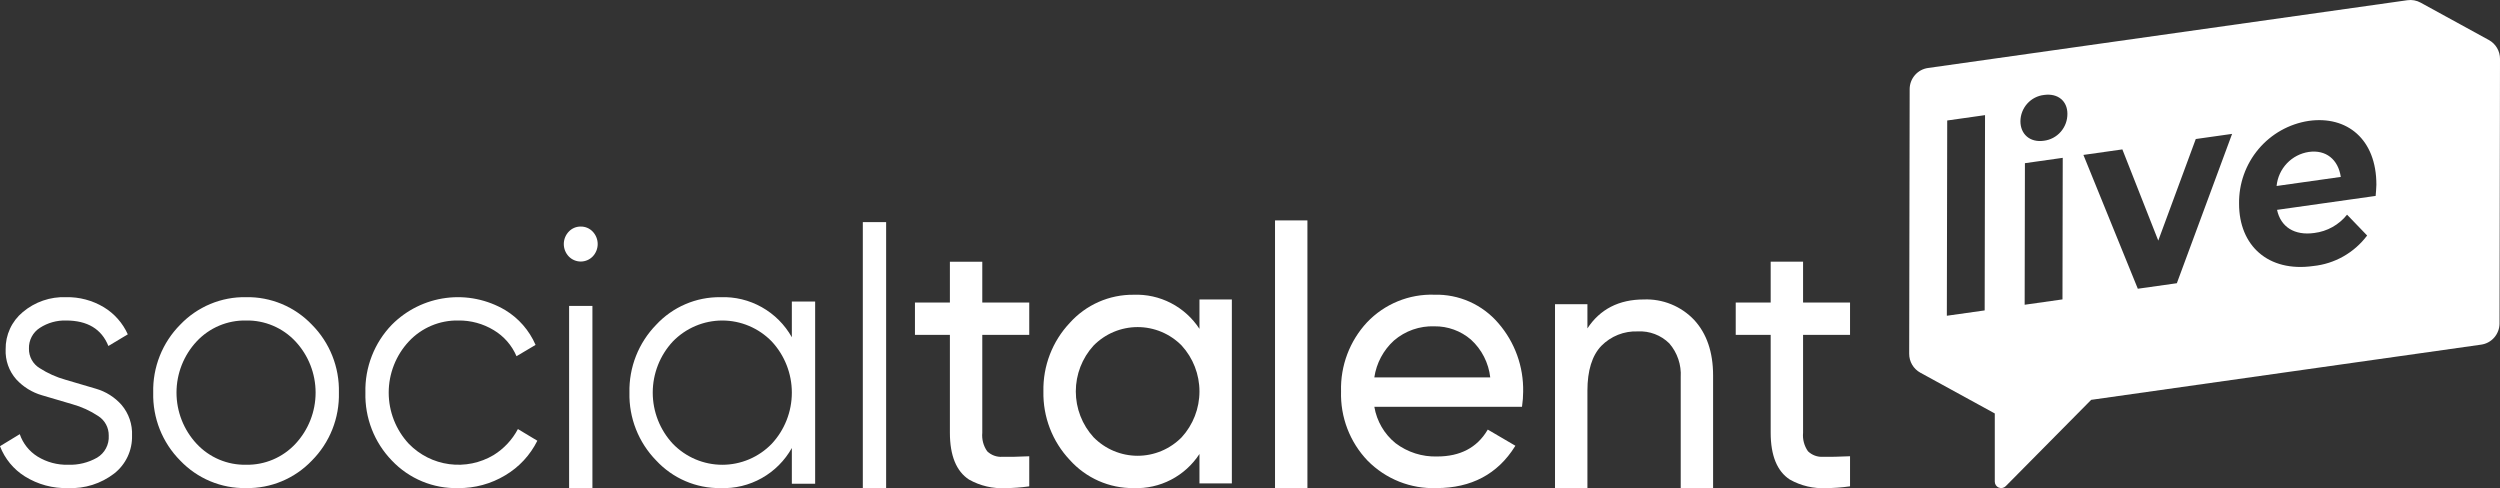 <?xml version="1.0" encoding="utf-8"?>
<svg width="210" height="41" viewBox="0 0 210 41" fill="none" xmlns="http://www.w3.org/2000/svg">
<rect x="0" y="0" width="210" height="41" fill="#333333" stroke="none"/>
<g clip-path="url(#clip0)">
<path d="M8.06 32.653C7.21 32.402 6.36 32.151 5.51 31.901C4.74 31.687 4.006 31.358 3.333 30.924C3.055 30.756 2.825 30.518 2.666 30.233C2.508 29.948 2.427 29.626 2.432 29.299C2.418 28.95 2.496 28.604 2.657 28.295C2.819 27.986 3.058 27.725 3.352 27.538C4.004 27.116 4.769 26.901 5.545 26.922C7.345 26.922 8.531 27.636 9.104 29.063L10.735 28.085C10.309 27.136 9.605 26.341 8.719 25.804C7.76 25.23 6.66 24.938 5.545 24.963C4.222 24.913 2.927 25.36 1.912 26.217C1.455 26.595 1.088 27.072 0.839 27.613C0.59 28.153 0.465 28.743 0.474 29.339C0.433 30.265 0.752 31.171 1.364 31.864C1.95 32.502 2.699 32.965 3.528 33.203C4.378 33.454 5.229 33.705 6.079 33.955C6.847 34.169 7.578 34.502 8.244 34.943C8.521 35.117 8.749 35.361 8.905 35.65C9.061 35.939 9.14 36.264 9.134 36.593C9.156 36.962 9.076 37.331 8.903 37.657C8.731 37.983 8.472 38.256 8.155 38.444C7.415 38.864 6.573 39.07 5.723 39.04C4.82 39.064 3.929 38.825 3.158 38.352C2.457 37.918 1.927 37.252 1.66 36.469L0 37.48C0.404 38.532 1.138 39.424 2.091 40.019C3.18 40.698 4.443 41.039 5.723 40.999C7.116 41.06 8.486 40.627 9.593 39.775C10.073 39.399 10.458 38.915 10.719 38.362C10.979 37.809 11.106 37.203 11.091 36.591C11.133 35.651 10.82 34.73 10.213 34.014C9.638 33.364 8.892 32.892 8.06 32.653Z" fill="white"/>
<path d="M24.82 37.279C24.289 37.849 23.645 38.3 22.93 38.603C22.215 38.906 21.444 39.055 20.668 39.039C19.892 39.055 19.122 38.906 18.407 38.603C17.692 38.3 17.048 37.849 16.517 37.279C15.431 36.114 14.826 34.577 14.826 32.98C14.826 31.382 15.431 29.845 16.517 28.68C17.048 28.111 17.692 27.661 18.407 27.358C19.122 27.055 19.893 26.907 20.668 26.922C21.444 26.907 22.214 27.055 22.929 27.358C23.645 27.661 24.289 28.111 24.82 28.68C25.906 29.845 26.511 31.382 26.511 32.98C26.511 34.577 25.906 36.114 24.82 37.279H24.82ZM20.668 24.962C19.638 24.943 18.615 25.139 17.663 25.536C16.712 25.934 15.852 26.525 15.138 27.273C14.395 28.02 13.812 28.911 13.422 29.892C13.032 30.873 12.844 31.924 12.87 32.98C12.844 34.036 13.032 35.087 13.421 36.068C13.811 37.049 14.395 37.94 15.138 38.687C15.851 39.435 16.711 40.027 17.663 40.425C18.615 40.823 19.638 41.018 20.668 40.999C21.699 41.018 22.722 40.823 23.674 40.425C24.626 40.027 25.485 39.435 26.199 38.687C26.942 37.94 27.526 37.049 27.916 36.068C28.306 35.087 28.494 34.036 28.468 32.98C28.494 31.924 28.306 30.873 27.916 29.892C27.526 28.911 26.942 28.02 26.199 27.273C25.485 26.525 24.625 25.934 23.674 25.536C22.722 25.139 21.699 24.943 20.668 24.962Z" fill="white"/>
<path d="M41.46 38.228C40.339 38.894 39.028 39.161 37.738 38.989C36.448 38.818 35.252 38.215 34.342 37.28C33.256 36.115 32.651 34.578 32.651 32.98C32.651 31.383 33.256 29.846 34.342 28.681C34.873 28.112 35.517 27.662 36.233 27.359C36.948 27.056 37.718 26.907 38.494 26.922C39.543 26.907 40.575 27.187 41.474 27.732C42.325 28.24 42.995 29.006 43.387 29.921L44.988 28.972C44.46 27.755 43.569 26.733 42.438 26.048C40.94 25.164 39.193 24.805 37.47 25.027C35.748 25.248 34.147 26.038 32.918 27.273C32.188 28.027 31.614 28.921 31.233 29.901C30.851 30.881 30.667 31.928 30.694 32.981C30.667 34.033 30.851 35.08 31.232 36.061C31.614 37.041 32.188 37.934 32.918 38.688C33.635 39.444 34.502 40.04 35.462 40.438C36.423 40.836 37.455 41.028 38.494 41C39.882 41.015 41.247 40.644 42.438 39.927C43.598 39.242 44.536 38.232 45.137 37.021L43.505 36.041C43.029 36.94 42.323 37.695 41.46 38.228" fill="white"/>
<path d="M49.763 25.697H47.805V40.999H49.763V25.697Z" fill="white"/>
<path d="M64.824 37.28C64.284 37.838 63.638 38.28 62.925 38.583C62.212 38.885 61.446 39.041 60.673 39.041C59.899 39.041 59.133 38.885 58.42 38.583C57.707 38.28 57.062 37.838 56.521 37.28C55.435 36.116 54.83 34.578 54.83 32.981C54.83 31.384 55.435 29.846 56.521 28.681C57.062 28.125 57.708 27.683 58.421 27.381C59.133 27.079 59.899 26.923 60.673 26.923C61.446 26.923 62.212 27.079 62.925 27.381C63.638 27.683 64.284 28.125 64.824 28.681C65.91 29.846 66.515 31.384 66.515 32.981C66.515 34.578 65.91 36.116 64.824 37.28ZM66.515 28.329C65.919 27.27 65.045 26.395 63.988 25.802C62.932 25.208 61.733 24.918 60.524 24.964C59.511 24.95 58.506 25.149 57.574 25.55C56.642 25.95 55.803 26.542 55.112 27.288C54.38 28.039 53.805 28.929 53.42 29.907C53.036 30.885 52.85 31.93 52.873 32.981C52.849 34.032 53.035 35.078 53.42 36.055C53.805 37.033 54.38 37.923 55.112 38.673C55.803 39.42 56.641 40.013 57.573 40.414C58.505 40.815 59.511 41.014 60.524 41C61.733 41.046 62.932 40.756 63.989 40.162C65.045 39.568 65.919 38.693 66.515 37.633V40.633H68.472V25.331H66.515V28.329Z" fill="white"/>
<path d="M74.435 18.658H72.477V40.999H74.435V18.658Z" fill="white"/>
<path d="M82.512 21.984H79.791V25.413H76.856V28.13H79.791V36.35C79.791 38.266 80.331 39.589 81.395 40.283C82.335 40.813 83.406 41.062 84.481 41.001C85.122 40.997 85.761 40.95 86.396 40.86L86.457 40.852V38.325L86.383 38.329C85.518 38.369 84.78 38.384 84.193 38.373C83.961 38.388 83.728 38.354 83.51 38.274C83.291 38.194 83.091 38.069 82.923 37.907C82.605 37.455 82.46 36.902 82.512 36.35V28.13H86.457V25.413H82.512V21.984Z" fill="white"/>
<path d="M99.262 29.028C100.222 30.078 100.755 31.452 100.755 32.879C100.755 34.306 100.222 35.68 99.262 36.73C98.778 37.222 98.201 37.614 97.566 37.88C96.931 38.147 96.249 38.285 95.561 38.285C94.872 38.285 94.191 38.147 93.555 37.88C92.92 37.614 92.344 37.222 91.86 36.73C90.9 35.68 90.368 34.305 90.368 32.879C90.368 31.452 90.9 30.078 91.86 29.028C92.344 28.536 92.92 28.145 93.556 27.878C94.191 27.612 94.873 27.475 95.561 27.475C96.249 27.475 96.931 27.612 97.566 27.878C98.201 28.145 98.778 28.536 99.262 29.028ZM100.755 27.623C100.156 26.706 99.331 25.96 98.362 25.459C97.392 24.957 96.309 24.716 95.22 24.759C94.212 24.749 93.213 24.954 92.289 25.361C91.365 25.768 90.538 26.368 89.862 27.121C88.398 28.672 87.602 30.741 87.646 32.879C87.602 35.017 88.398 37.087 89.862 38.637C90.538 39.39 91.365 39.99 92.288 40.398C93.212 40.805 94.211 41.011 95.22 41.001C96.31 41.043 97.392 40.802 98.362 40.3C99.331 39.798 100.156 39.052 100.755 38.135V40.603H103.476V25.155H100.755V27.623Z" fill="white"/>
<path d="M109.823 18.514H107.102V40.999H109.823V18.514Z" fill="white"/>
<path d="M115.443 31.703C115.618 30.508 116.203 29.411 117.095 28.602C118.039 27.792 119.25 27.367 120.489 27.411C121.613 27.396 122.703 27.792 123.558 28.526C124.465 29.351 125.042 30.481 125.181 31.703H115.443ZM120.489 24.756C119.438 24.72 118.39 24.908 117.416 25.308C116.441 25.707 115.561 26.308 114.833 27.073C113.371 28.641 112.586 30.728 112.648 32.877C112.616 33.948 112.796 35.014 113.179 36.014C113.562 37.013 114.14 37.926 114.879 38.697C115.634 39.462 116.537 40.061 117.533 40.458C118.53 40.854 119.596 41.038 120.667 40.999C123.585 40.999 125.8 39.825 127.251 37.508L127.292 37.443L124.973 36.085L124.937 36.144C124.065 37.604 122.649 38.344 120.726 38.344C119.467 38.384 118.232 37.99 117.225 37.227C116.281 36.462 115.648 35.376 115.445 34.173H127.845L127.855 34.111C127.913 33.713 127.943 33.311 127.945 32.908C127.988 30.796 127.246 28.743 125.866 27.152C125.203 26.376 124.376 25.758 123.446 25.343C122.516 24.929 121.506 24.728 120.489 24.756" fill="white"/>
<path d="M138.077 25.155C135.992 25.155 134.401 25.972 133.343 27.584V25.552H130.621V41H133.343V32.816C133.343 31.13 133.735 29.866 134.508 29.057C134.907 28.651 135.385 28.333 135.912 28.123C136.44 27.913 137.005 27.816 137.572 27.839C138.059 27.812 138.545 27.888 139.001 28.061C139.457 28.234 139.872 28.5 140.22 28.843C140.899 29.626 141.244 30.648 141.18 31.685V41H143.9V31.531C143.9 29.583 143.364 28.017 142.309 26.875C141.766 26.302 141.107 25.852 140.377 25.556C139.647 25.259 138.863 25.123 138.077 25.155" fill="white"/>
<path d="M155.403 28.128V25.412H151.458V21.982H148.737V25.412H145.801V28.128H148.737V36.348C148.737 38.264 149.277 39.588 150.342 40.281C151.281 40.811 152.351 41.06 153.426 41C154.067 40.996 154.707 40.949 155.342 40.859L155.403 40.85V38.323L155.329 38.327C154.464 38.367 153.726 38.382 153.139 38.372C152.907 38.387 152.674 38.353 152.455 38.273C152.237 38.192 152.037 38.067 151.869 37.906C151.551 37.453 151.406 36.9 151.458 36.348V28.128H155.403Z" fill="white"/>
<path d="M48.783 19.031C48.594 19.028 48.407 19.065 48.234 19.138C48.06 19.212 47.904 19.321 47.775 19.459C47.508 19.739 47.359 20.112 47.359 20.5C47.359 20.887 47.508 21.26 47.775 21.54C47.906 21.676 48.062 21.784 48.236 21.857C48.409 21.931 48.595 21.969 48.783 21.969C48.971 21.969 49.157 21.931 49.33 21.857C49.504 21.784 49.66 21.676 49.791 21.54C50.057 21.26 50.206 20.887 50.206 20.5C50.206 20.112 50.057 19.739 49.791 19.459C49.662 19.321 49.505 19.212 49.332 19.138C49.158 19.065 48.971 19.028 48.783 19.031Z" fill="white"/>
<path d="M209.066 3.362L203.328 0.219C202.991 0.034 202.603 -0.036 202.223 0.018L161.952 5.711C161.525 5.771 161.134 5.984 160.851 6.311C160.568 6.639 160.411 7.058 160.411 7.491L160.371 29.718C160.371 30.043 160.457 30.361 160.621 30.64C160.786 30.919 161.022 31.149 161.305 31.304L167.562 34.731V40.459C167.562 40.565 167.594 40.67 167.653 40.759C167.712 40.848 167.796 40.917 167.894 40.958C167.993 40.999 168.101 41.009 168.205 40.988C168.309 40.967 168.405 40.916 168.48 40.84L175.659 33.587L208.42 28.949C208.846 28.889 209.237 28.676 209.52 28.348C209.803 28.021 209.96 27.602 209.96 27.169L210 4.948C210.001 4.623 209.914 4.305 209.75 4.026C209.585 3.747 209.349 3.517 209.066 3.362ZM166.712 26.074L163.535 26.523L163.566 10.121L166.743 9.671L166.712 26.074ZM173.248 25.149L170.071 25.599L170.093 13.707L173.27 13.258L173.248 25.149ZM171.685 11.823C170.506 11.99 169.713 11.262 169.715 10.179C169.722 9.633 169.927 9.108 170.291 8.703C170.654 8.297 171.153 8.039 171.692 7.977C172.871 7.81 173.663 8.495 173.662 9.555C173.667 10.112 173.469 10.651 173.104 11.069C172.739 11.488 172.234 11.756 171.685 11.823V11.823ZM182.855 23.791L179.577 24.254L175.006 13.013L178.279 12.55L181.294 20.21L184.445 11.678L187.496 11.246L182.855 23.791ZM199.554 16.457L191.272 17.628C191.578 19.063 192.735 19.806 194.404 19.57C195.485 19.437 196.471 18.886 197.153 18.033L198.839 19.783C198.301 20.5 197.621 21.098 196.842 21.539C196.063 21.98 195.202 22.255 194.313 22.346C190.534 22.88 188.075 20.64 188.082 17.102C188.059 15.428 188.638 13.803 189.713 12.525C190.788 11.248 192.287 10.406 193.931 10.155C197.149 9.7 199.623 11.695 199.616 15.52C199.616 15.784 199.574 16.163 199.554 16.457V16.457Z" fill="white"/>
<path d="M193.945 12.762C193.241 12.866 192.591 13.204 192.099 13.722C191.608 14.241 191.303 14.91 191.234 15.623L196.627 14.861C196.407 13.387 195.372 12.561 193.945 12.762Z" fill="white"/>
</g>
<defs>
<clipPath id="clip0">
<rect width="210" height="41" fill="white"/>
</clipPath>
</defs>
</svg>
